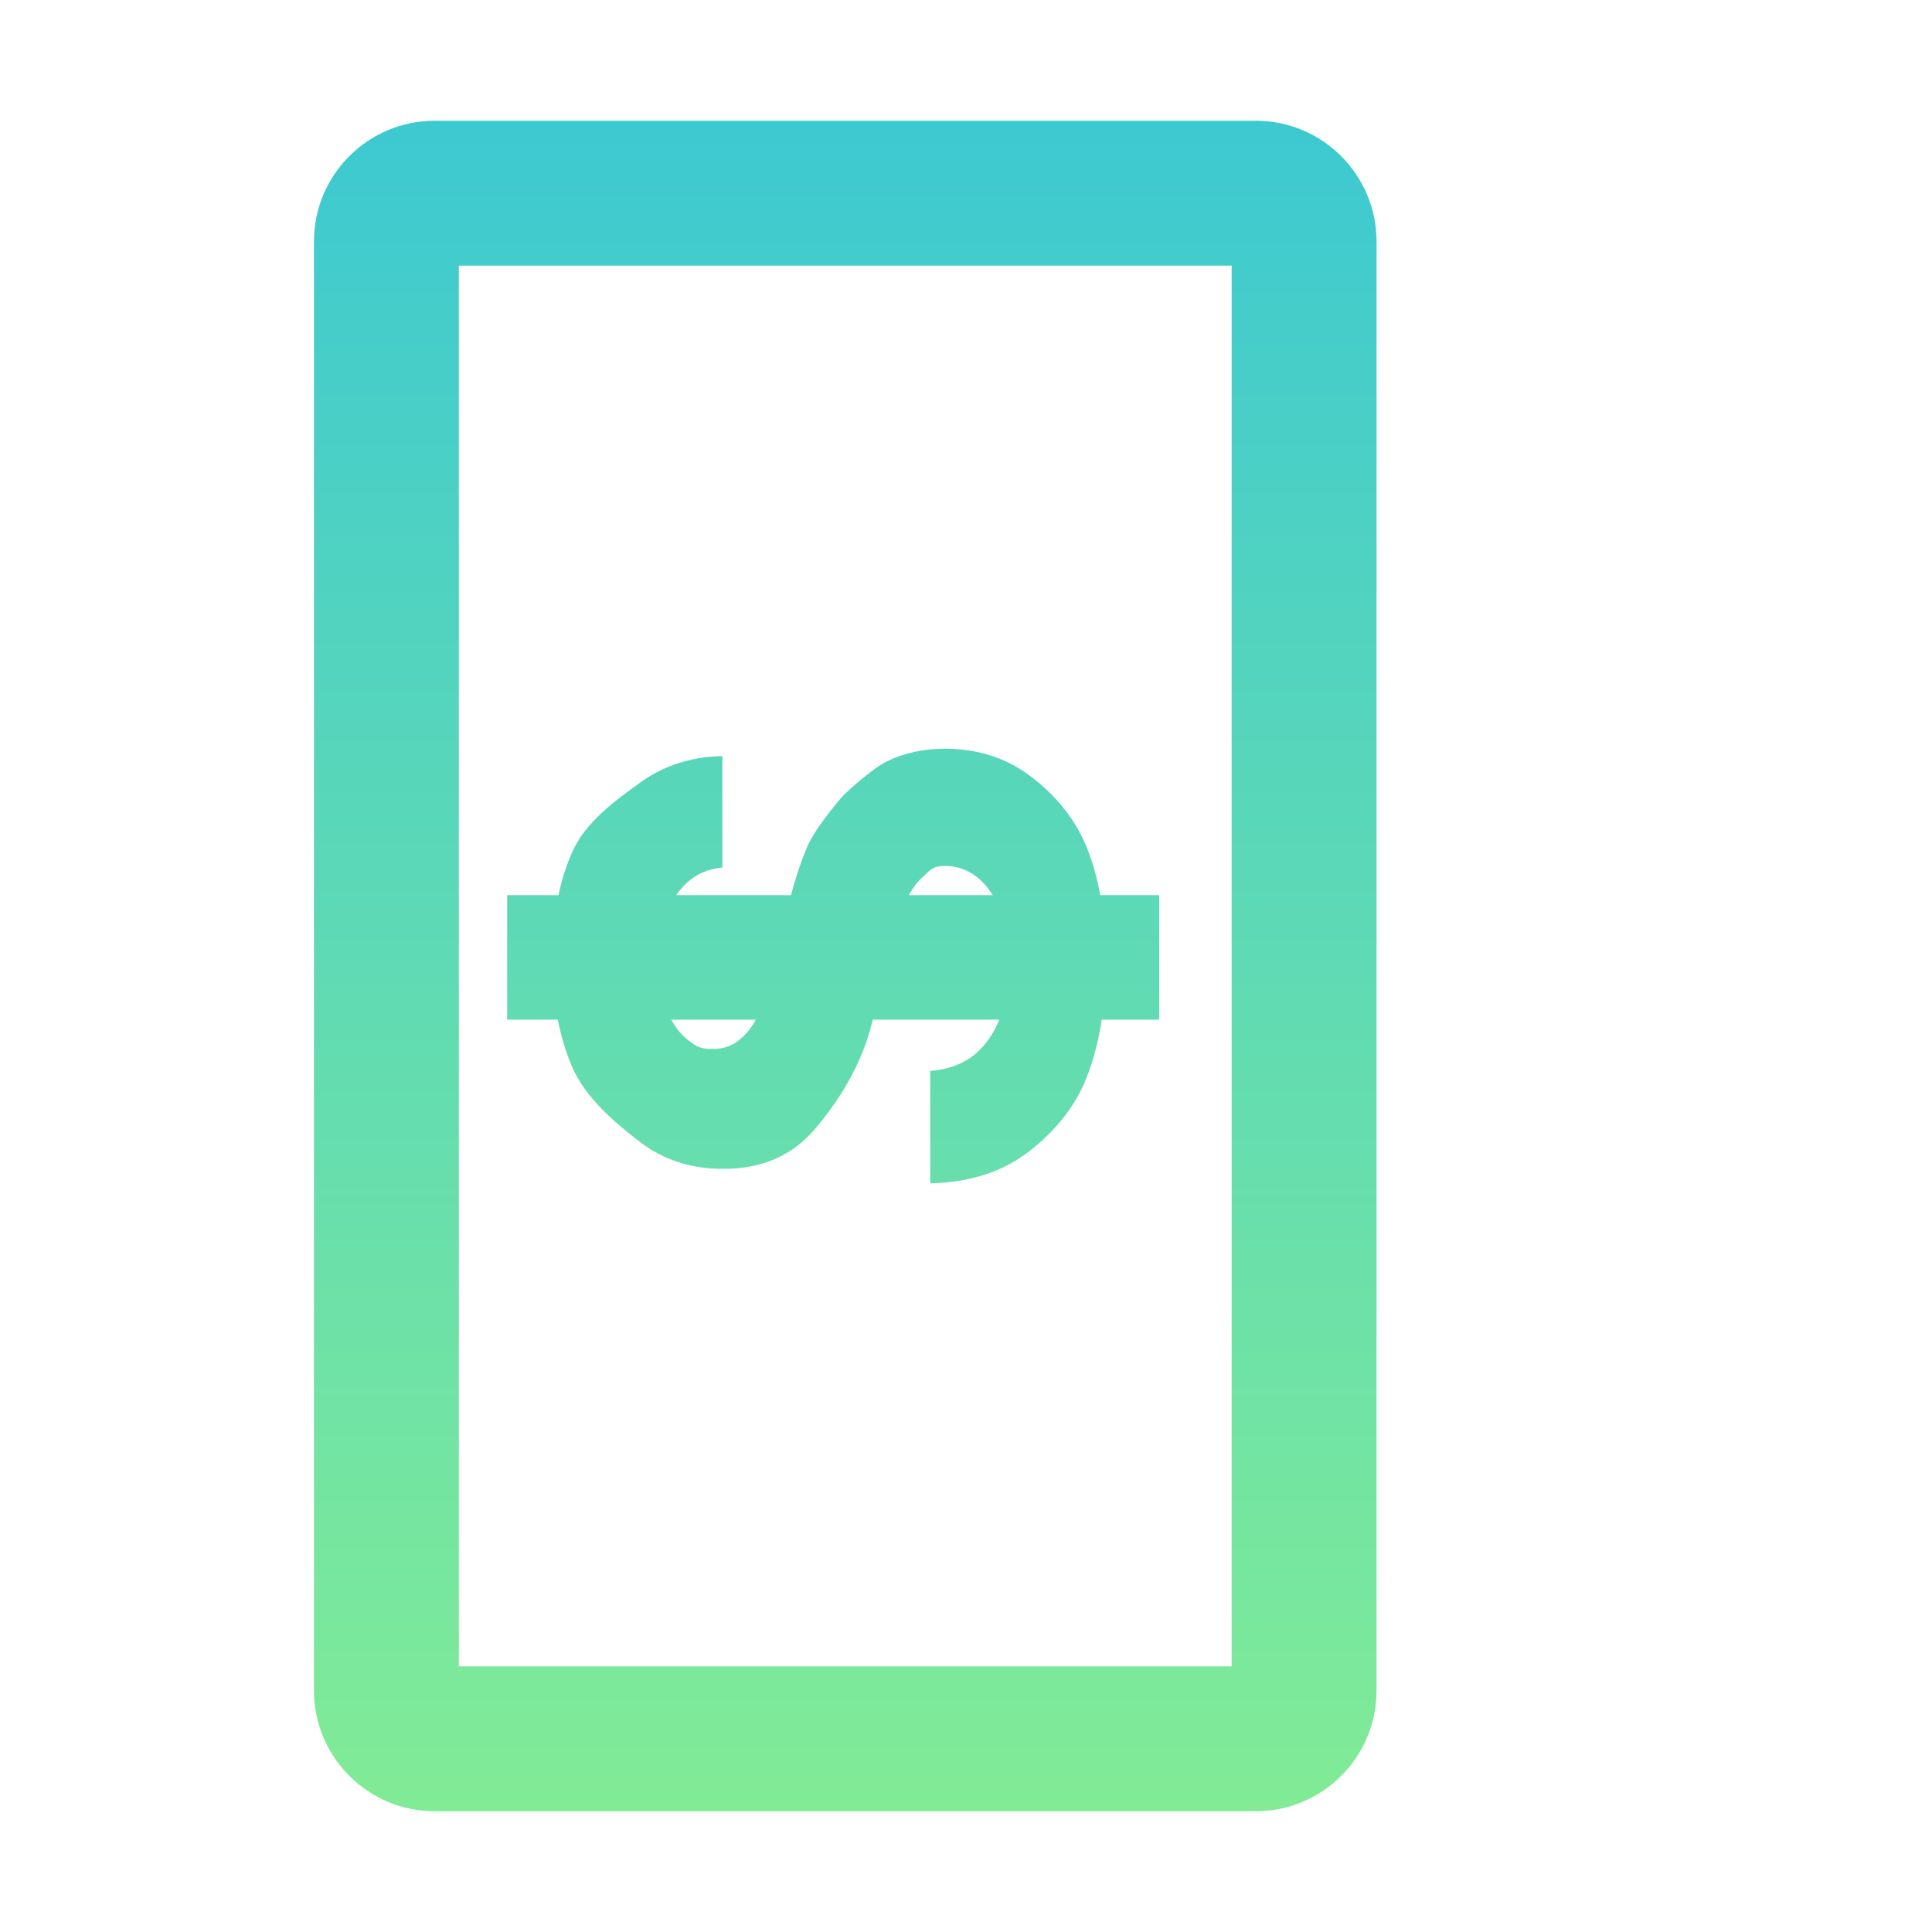 <svg xmlns="http://www.w3.org/2000/svg" fill="none" viewBox="0 0 80 80">
    <path fill="url(#a)" fill-rule="evenodd" d="M18 5c-2.761 0-5 2.239-5 5v60c0 2.761 2.239 5 5 5h34c2.761 0 5-2.239 5-5V10c0-2.761-2.239-5-5-5H18Zm1 64V11h32v58H19Zm26.621-26.778H48v-5.155h-2.44c-.131-.716-.318-1.376-.56-1.978-.534-1.319-1.468-2.326-2.432-3.022C41.598 31.363 40.452 31.007 39.13 31c-.9.007-1.698.181-2.394.522-.696.333-1.814 1.411-1.814 1.411s-1.142 1.293-1.494 2.122c-.265.624-.489 1.295-.674 2.011H28c.471-.674 1.061-1.056 1.912-1.145v-4.611c-1.287.022-2.419.385-3.396 1.089l-.033.024c-.974.701-2.256 1.624-2.798 2.876-.239.548-.426 1.137-.56 1.767H21v5.155h2.096c.137.687.333 1.335.589 1.944.548 1.304 1.853 2.385 2.831 3.133.977.741 2.12 1.107 3.428 1.1 1.596.007 2.865-.544 3.807-1.656.939-1.107 1.943-2.614 2.389-4.522h5.239c-.245.606-.594 1.094-1.047 1.467-.485.385-1.09.604-1.814.655V49c1.554-.037 2.858-.433 3.913-1.189 1.048-.763 2.024-1.822 2.558-3.178.288-.735.498-1.538.631-2.411Zm-4.515-5.155c-.172-.282-.374-.519-.604-.711-.401-.333-.861-.5-1.382-.5-.425 0-.548.116-.794.349-.035.033-.072.069-.113.106-.215.193-.409.444-.582.756h3.475ZM31.3 42.222h-3.501c.18.34.401.614.665.822.366.281.513.389.977.389.387.015.724-.07 1.012-.256.288-.193.538-.456.749-.789.033-.054.066-.11.097-.167Z" clip-rule="evenodd"/>
    <defs>
        <linearGradient id="a" x1="35" x2="35" y1="5" y2="75" gradientUnits="userSpaceOnUse">
            <stop stop-color="#3DC9D1"/>
            <stop offset="1" stop-color="#81EB96"
            />
        </linearGradient>
    </defs>
</svg>